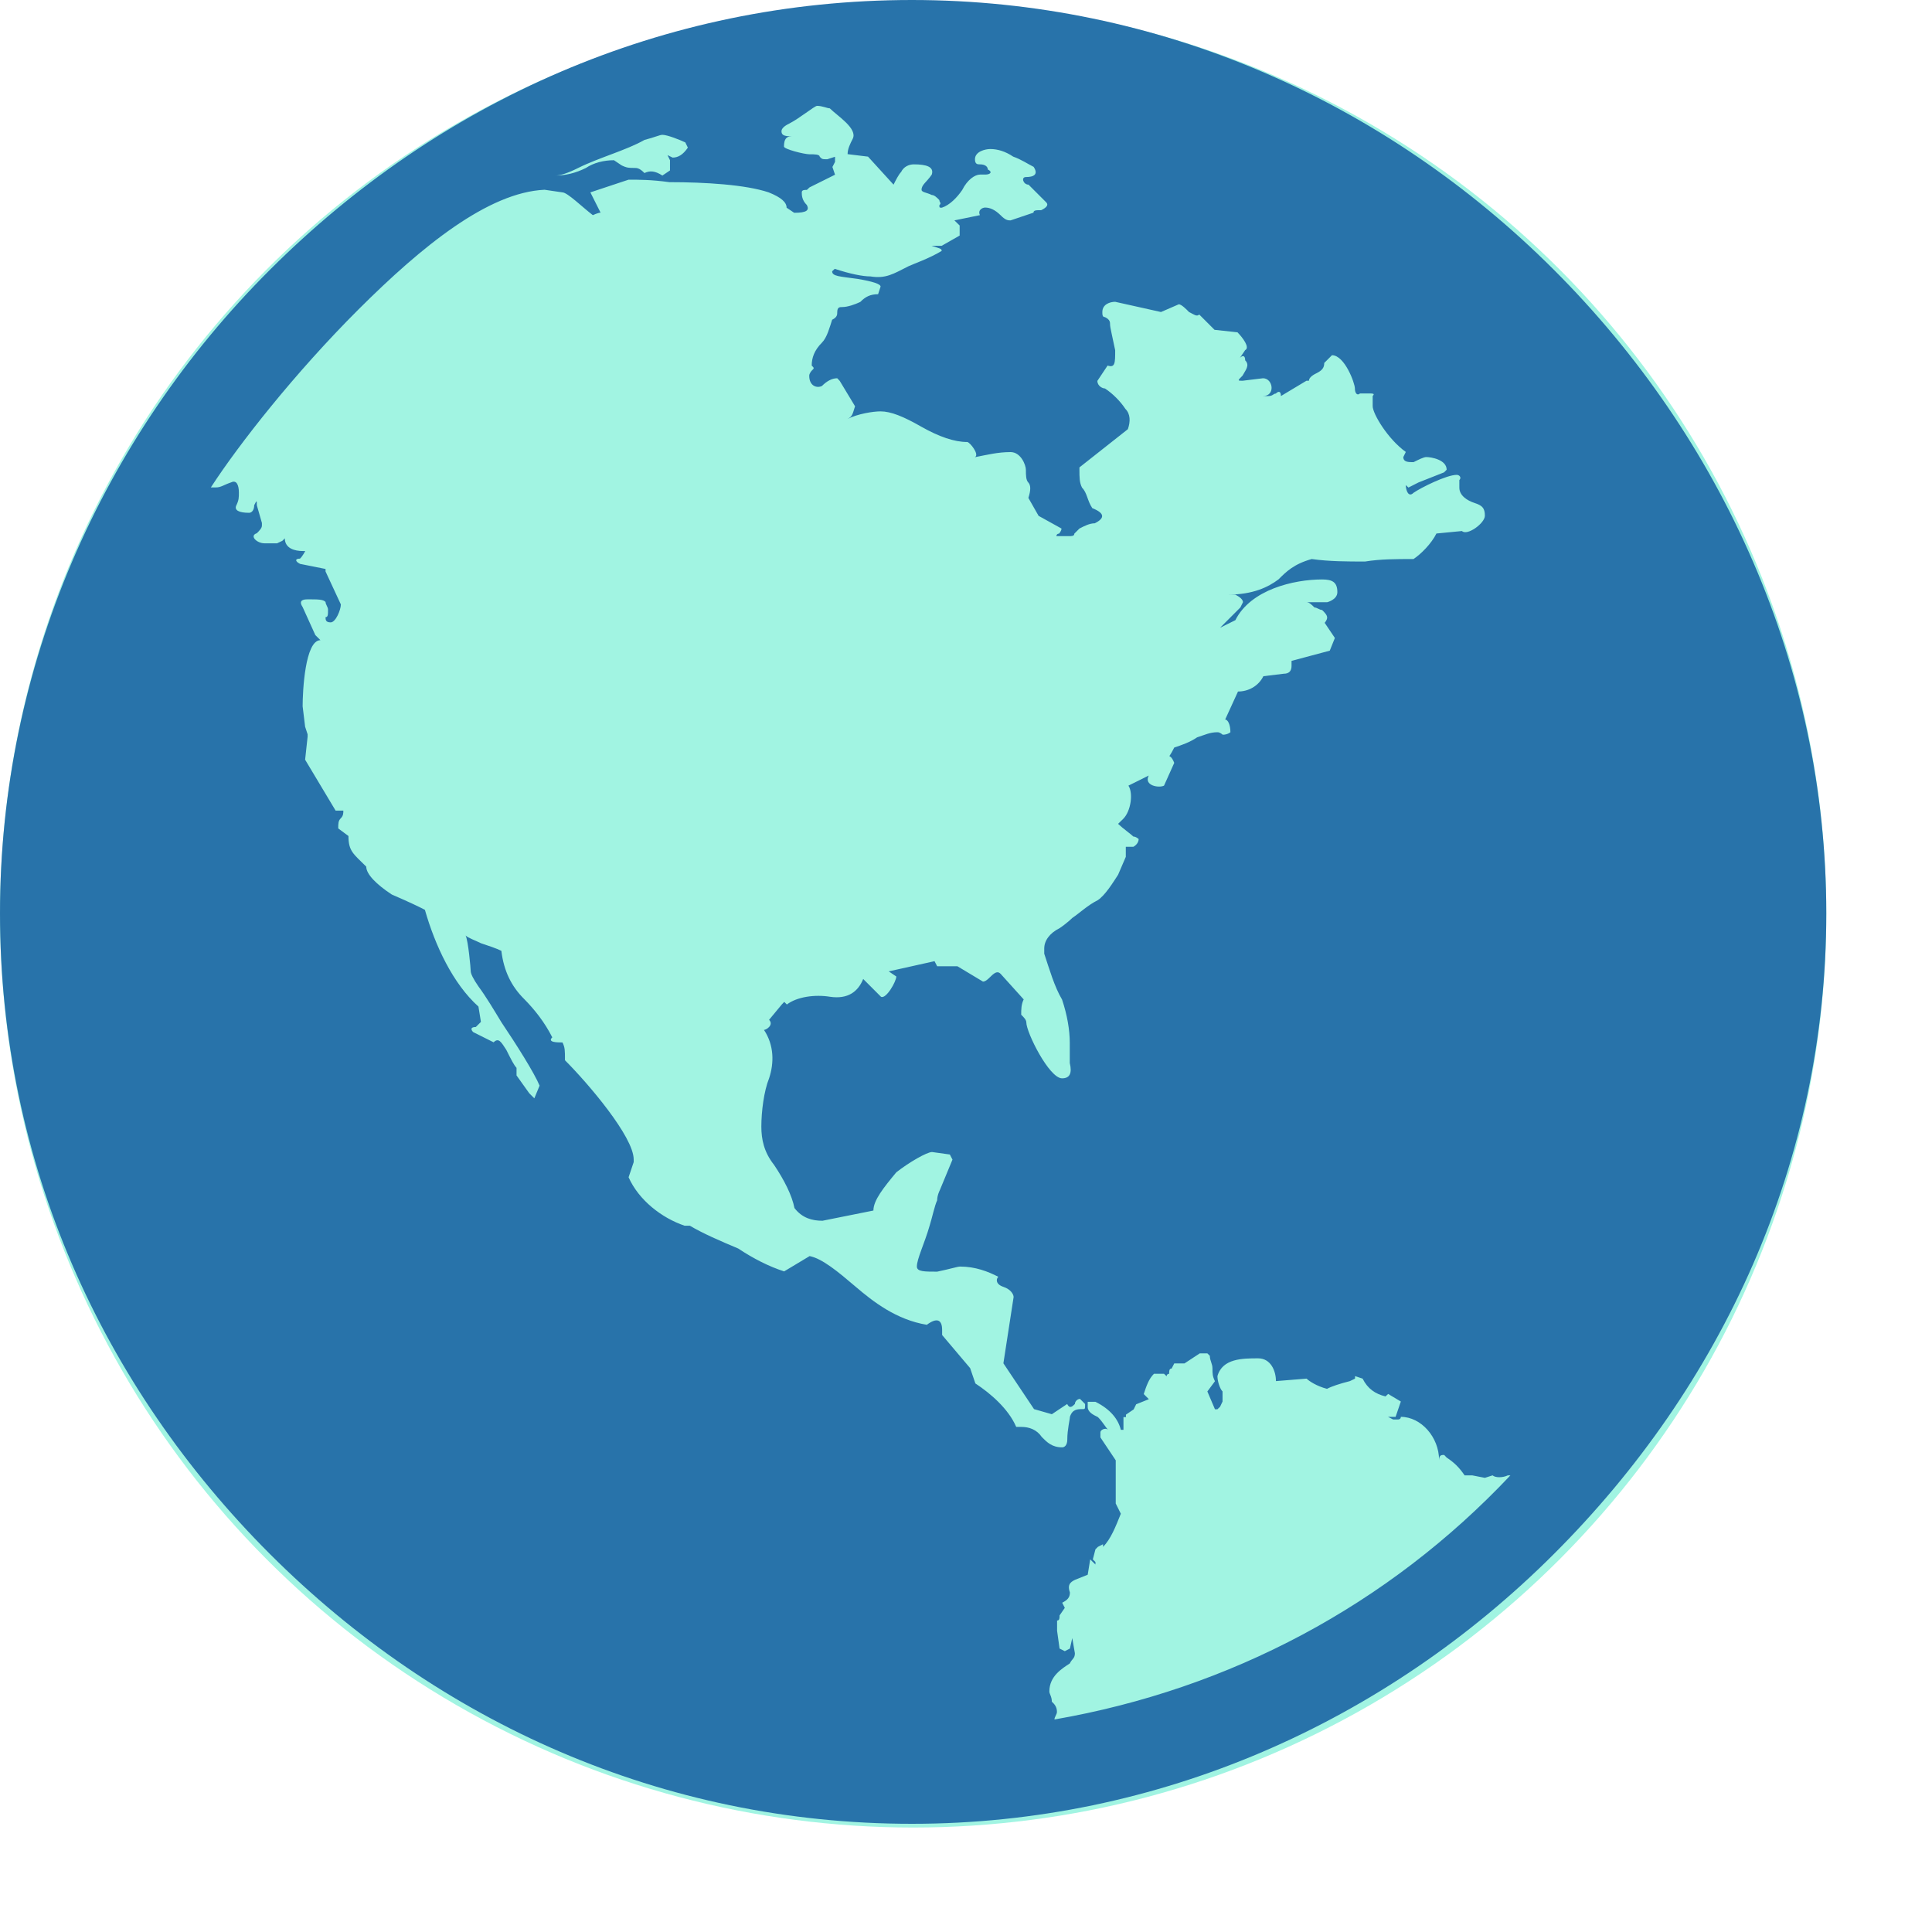 <?xml version="1.0" encoding="utf-8"?>
<svg xmlns="http://www.w3.org/2000/svg" fill="none" height="100%" overflow="visible" preserveAspectRatio="none" style="display: block;" viewBox="0 0 14 14" width="100%">
<g id="Globe Icon">
<circle cx="6.617" cy="6.626" fill="#A1F4E2" id="Ellipse 8" r="6.617"/>
<path d="M11.259 1.954C12.478 3.171 13.234 4.829 13.234 6.617C13.234 8.423 12.478 10.045 11.259 11.262C10.041 12.478 8.398 13.216 6.608 13.216C4.799 13.216 3.175 12.478 1.957 11.262C0.739 10.045 0 8.423 0 6.617C0 4.829 0.739 3.17 1.957 1.954C3.175 0.738 4.8 0 6.608 0C8.398 0 10.041 0.737 11.259 1.954ZM7.365 10.34H7.402C7.457 10.34 7.513 10.359 7.55 10.414C7.587 10.451 7.623 10.488 7.697 10.488C7.716 10.488 7.734 10.47 7.734 10.432C7.734 10.359 7.753 10.285 7.753 10.267C7.771 10.211 7.808 10.211 7.845 10.211C7.863 10.211 7.863 10.211 7.863 10.174L7.826 10.137C7.808 10.137 7.789 10.155 7.789 10.174C7.77 10.192 7.752 10.211 7.733 10.174L7.622 10.248L7.493 10.211L7.271 9.879L7.345 9.399C7.345 9.381 7.327 9.344 7.271 9.325C7.216 9.307 7.216 9.27 7.234 9.252C7.16 9.214 7.068 9.178 6.957 9.178C6.939 9.178 6.883 9.196 6.791 9.215C6.699 9.215 6.644 9.215 6.644 9.178C6.644 9.122 6.699 9.012 6.736 8.883C6.754 8.827 6.773 8.735 6.791 8.698C6.791 8.661 6.81 8.625 6.81 8.625L6.902 8.403L6.883 8.366L6.754 8.348C6.717 8.348 6.588 8.422 6.495 8.495C6.403 8.606 6.329 8.698 6.329 8.772L5.96 8.846C5.886 8.846 5.813 8.827 5.757 8.754C5.739 8.662 5.683 8.551 5.609 8.441C5.536 8.349 5.517 8.256 5.517 8.164C5.517 8.053 5.536 7.906 5.573 7.814C5.61 7.703 5.61 7.574 5.536 7.463C5.554 7.463 5.609 7.426 5.573 7.39L5.665 7.279L5.683 7.26L5.702 7.279C5.775 7.223 5.905 7.205 6.015 7.223C6.144 7.242 6.218 7.186 6.255 7.094L6.384 7.223C6.421 7.242 6.495 7.112 6.495 7.076L6.44 7.039L6.772 6.965L6.791 7.002H6.938L7.123 7.113C7.141 7.113 7.16 7.095 7.179 7.076C7.216 7.039 7.234 7.039 7.252 7.058L7.418 7.242C7.4 7.279 7.4 7.316 7.4 7.353C7.418 7.371 7.437 7.39 7.437 7.408C7.437 7.482 7.603 7.814 7.696 7.814C7.752 7.814 7.77 7.777 7.752 7.703V7.556C7.752 7.464 7.733 7.353 7.696 7.243C7.641 7.151 7.604 7.022 7.567 6.911V6.873C7.567 6.818 7.604 6.763 7.678 6.726C7.733 6.689 7.77 6.652 7.77 6.652C7.825 6.615 7.881 6.56 7.955 6.523C8.01 6.486 8.066 6.394 8.102 6.339L8.158 6.209V6.136H8.213C8.213 6.136 8.251 6.117 8.251 6.08C8.251 6.08 8.232 6.062 8.213 6.062C8.195 6.044 8.14 6.006 8.102 5.97L8.14 5.933C8.195 5.877 8.213 5.748 8.177 5.693L8.324 5.62C8.287 5.693 8.398 5.712 8.435 5.693L8.509 5.528C8.472 5.436 8.454 5.528 8.509 5.417C8.565 5.398 8.62 5.38 8.675 5.343C8.731 5.325 8.767 5.306 8.823 5.306C8.841 5.306 8.86 5.324 8.86 5.324C8.897 5.324 8.916 5.306 8.916 5.306C8.916 5.25 8.897 5.214 8.878 5.214L8.971 5.011C9.044 5.011 9.118 4.974 9.155 4.9L9.303 4.882C9.34 4.882 9.359 4.863 9.359 4.826V4.789L9.636 4.715L9.673 4.623L9.599 4.513C9.599 4.513 9.617 4.494 9.617 4.475C9.617 4.457 9.599 4.438 9.58 4.42C9.562 4.42 9.543 4.402 9.525 4.402C9.506 4.383 9.487 4.364 9.469 4.364H9.617C9.617 4.364 9.691 4.346 9.691 4.291C9.691 4.217 9.653 4.199 9.58 4.199C9.376 4.199 9.063 4.272 8.952 4.494L8.841 4.549L8.988 4.402L9.007 4.364C9.007 4.346 8.988 4.327 8.951 4.309H8.896C9.08 4.309 9.191 4.254 9.265 4.198C9.32 4.143 9.376 4.087 9.505 4.051C9.634 4.069 9.763 4.069 9.892 4.069C10.003 4.051 10.113 4.051 10.243 4.051C10.298 4.014 10.372 3.94 10.409 3.866L10.594 3.848C10.631 3.885 10.76 3.792 10.76 3.737C10.76 3.682 10.741 3.663 10.686 3.645C10.63 3.627 10.575 3.59 10.575 3.534V3.479C10.593 3.46 10.575 3.441 10.556 3.441C10.483 3.441 10.298 3.533 10.243 3.571C10.206 3.608 10.187 3.552 10.187 3.515L10.206 3.533L10.279 3.496L10.464 3.423L10.483 3.404C10.483 3.331 10.371 3.312 10.335 3.312C10.317 3.312 10.279 3.331 10.243 3.349C10.206 3.349 10.169 3.349 10.169 3.312L10.187 3.275C10.058 3.183 9.947 2.999 9.947 2.943V2.869C9.966 2.851 9.947 2.851 9.91 2.851H9.855C9.836 2.869 9.818 2.851 9.818 2.814C9.818 2.777 9.744 2.574 9.652 2.574L9.596 2.63C9.596 2.667 9.578 2.685 9.541 2.704C9.503 2.722 9.485 2.741 9.485 2.759H9.467L9.282 2.87C9.282 2.833 9.264 2.833 9.245 2.852C9.226 2.852 9.226 2.87 9.189 2.87H9.152C9.244 2.87 9.226 2.741 9.152 2.741L9.004 2.759C8.967 2.759 8.967 2.759 9.004 2.722C9.023 2.685 9.06 2.648 9.023 2.611C9.023 2.574 9.004 2.574 8.985 2.593L9.023 2.537C9.06 2.519 9.004 2.445 8.967 2.408L8.801 2.39L8.69 2.279C8.672 2.297 8.653 2.279 8.616 2.261C8.598 2.242 8.561 2.205 8.542 2.205L8.413 2.261L8.081 2.187C8.043 2.187 7.988 2.205 7.988 2.261C7.988 2.279 7.988 2.298 8.007 2.298C8.044 2.316 8.044 2.335 8.044 2.353C8.044 2.372 8.062 2.445 8.081 2.538C8.081 2.63 8.081 2.667 8.026 2.649L7.952 2.76C7.952 2.797 7.989 2.815 8.007 2.815C8.063 2.852 8.118 2.907 8.155 2.963C8.192 3 8.192 3.055 8.173 3.11L7.822 3.387V3.405C7.822 3.46 7.822 3.497 7.841 3.534C7.878 3.571 7.878 3.626 7.915 3.682C8.007 3.719 8.007 3.755 7.933 3.792C7.896 3.792 7.859 3.811 7.822 3.83L7.785 3.867C7.785 3.885 7.766 3.885 7.747 3.885H7.655C7.655 3.885 7.655 3.867 7.674 3.867C7.674 3.867 7.692 3.848 7.692 3.83L7.526 3.738L7.452 3.608C7.47 3.553 7.47 3.516 7.452 3.497C7.434 3.479 7.434 3.442 7.434 3.405C7.434 3.369 7.397 3.276 7.323 3.276C7.231 3.276 7.157 3.295 7.064 3.313C7.101 3.295 7.027 3.203 7.009 3.203C6.916 3.203 6.805 3.165 6.676 3.092C6.547 3.018 6.455 2.981 6.381 2.981C6.325 2.981 6.215 2.999 6.141 3.036C6.178 3.018 6.178 2.999 6.196 2.944L6.085 2.76L6.067 2.741C6.03 2.741 5.993 2.76 5.956 2.797C5.919 2.815 5.864 2.797 5.864 2.723C5.864 2.705 5.882 2.686 5.882 2.686C5.901 2.668 5.901 2.668 5.882 2.649C5.882 2.593 5.901 2.538 5.956 2.483C5.993 2.446 6.012 2.372 6.03 2.317C6.067 2.299 6.067 2.28 6.067 2.262C6.067 2.225 6.085 2.225 6.104 2.225C6.142 2.225 6.196 2.206 6.234 2.188C6.271 2.15 6.307 2.132 6.363 2.132L6.381 2.077C6.381 2.058 6.326 2.04 6.215 2.021C6.086 2.003 6.03 2.003 6.03 1.966L6.049 1.948C6.16 1.985 6.252 2.003 6.307 2.003C6.419 2.021 6.473 1.985 6.584 1.929C6.622 1.911 6.732 1.874 6.824 1.818C6.824 1.8 6.806 1.8 6.75 1.781H6.824L6.954 1.707V1.634L6.916 1.597L7.101 1.559C7.083 1.522 7.12 1.504 7.138 1.504C7.176 1.504 7.212 1.522 7.25 1.559C7.287 1.597 7.305 1.597 7.323 1.597L7.489 1.541C7.489 1.523 7.508 1.523 7.545 1.523C7.582 1.505 7.6 1.486 7.582 1.467L7.453 1.338C7.415 1.338 7.397 1.283 7.434 1.283C7.49 1.283 7.527 1.265 7.49 1.209C7.453 1.191 7.398 1.154 7.342 1.135C7.287 1.098 7.231 1.08 7.176 1.08C7.139 1.08 7.065 1.098 7.065 1.154C7.065 1.191 7.084 1.191 7.102 1.191C7.14 1.191 7.158 1.209 7.158 1.228C7.195 1.246 7.176 1.265 7.14 1.265H7.102C7.065 1.265 7.01 1.302 6.973 1.376C6.936 1.431 6.881 1.487 6.825 1.505C6.807 1.505 6.807 1.505 6.807 1.487C6.825 1.469 6.807 1.469 6.807 1.45C6.789 1.431 6.77 1.413 6.752 1.413C6.714 1.394 6.678 1.394 6.678 1.375C6.678 1.338 6.715 1.32 6.752 1.265C6.77 1.209 6.714 1.191 6.622 1.191C6.585 1.191 6.548 1.209 6.53 1.246C6.512 1.265 6.493 1.302 6.475 1.338L6.29 1.135L6.142 1.117C6.142 1.08 6.16 1.043 6.179 1.006C6.217 0.932 6.068 0.84 6.013 0.785C5.995 0.785 5.958 0.767 5.921 0.767C5.903 0.767 5.792 0.859 5.718 0.896C5.681 0.914 5.663 0.933 5.663 0.951C5.663 0.988 5.7 0.988 5.755 0.988H5.736C5.699 0.988 5.681 1.007 5.681 1.062C5.681 1.081 5.828 1.118 5.866 1.118C5.903 1.118 5.94 1.118 5.94 1.136C5.958 1.154 5.958 1.154 5.995 1.154L6.051 1.136V1.173L6.032 1.21L6.051 1.266L5.866 1.358L5.847 1.376C5.829 1.376 5.81 1.376 5.81 1.394C5.81 1.413 5.81 1.45 5.847 1.486C5.866 1.523 5.847 1.542 5.755 1.542L5.7 1.505C5.7 1.467 5.663 1.431 5.57 1.394C5.404 1.338 5.109 1.32 4.85 1.32C4.721 1.302 4.629 1.302 4.555 1.302L4.278 1.394L4.352 1.541C4.334 1.541 4.296 1.559 4.296 1.559C4.223 1.504 4.112 1.394 4.075 1.394L3.946 1.375C3.539 1.394 3.06 1.781 2.598 2.242C2.137 2.702 1.731 3.219 1.528 3.532H1.565C1.602 3.532 1.62 3.514 1.676 3.495C1.713 3.477 1.731 3.513 1.731 3.569C1.731 3.606 1.731 3.624 1.713 3.661C1.695 3.697 1.731 3.716 1.805 3.716C1.823 3.716 1.842 3.698 1.842 3.661C1.861 3.624 1.861 3.624 1.861 3.661L1.898 3.79V3.808C1.898 3.827 1.88 3.845 1.861 3.864C1.805 3.882 1.861 3.937 1.916 3.937H2.008L2.046 3.919L2.064 3.901C2.064 3.975 2.138 3.993 2.193 3.993H2.212C2.212 3.993 2.193 4.03 2.174 4.048C2.137 4.048 2.137 4.067 2.174 4.086L2.359 4.123V4.141L2.47 4.38C2.47 4.418 2.433 4.51 2.396 4.51C2.36 4.51 2.359 4.491 2.359 4.472C2.377 4.472 2.377 4.454 2.377 4.417C2.377 4.399 2.359 4.38 2.359 4.362C2.341 4.343 2.304 4.343 2.23 4.343C2.212 4.343 2.156 4.343 2.193 4.399L2.285 4.602L2.322 4.639C2.211 4.639 2.193 5.007 2.193 5.118L2.211 5.266L2.229 5.321V5.339L2.211 5.505L2.432 5.874H2.488C2.488 5.892 2.488 5.911 2.47 5.929C2.451 5.948 2.451 5.966 2.451 6.003L2.525 6.058C2.525 6.169 2.562 6.188 2.654 6.28C2.654 6.335 2.728 6.409 2.839 6.482C2.969 6.538 3.043 6.574 3.079 6.593C3.153 6.852 3.282 7.128 3.467 7.294L3.485 7.405L3.448 7.442C3.41 7.442 3.41 7.46 3.429 7.479L3.577 7.553C3.614 7.516 3.633 7.553 3.669 7.608C3.706 7.682 3.725 7.719 3.743 7.738V7.793L3.835 7.922L3.872 7.959L3.91 7.867C3.872 7.775 3.744 7.572 3.633 7.407C3.577 7.315 3.522 7.222 3.467 7.148C3.429 7.093 3.411 7.056 3.411 7.037C3.411 7.019 3.393 6.816 3.374 6.779C3.392 6.797 3.448 6.816 3.485 6.835C3.54 6.853 3.596 6.872 3.633 6.89C3.651 7.037 3.706 7.148 3.799 7.24C3.872 7.314 3.946 7.406 4.002 7.517C3.964 7.554 4.039 7.554 4.076 7.554C4.094 7.591 4.094 7.61 4.094 7.683C4.26 7.849 4.592 8.237 4.592 8.402V8.421L4.555 8.531C4.629 8.697 4.795 8.826 4.961 8.882H4.999C5.091 8.937 5.22 8.993 5.349 9.047C5.461 9.121 5.571 9.177 5.682 9.213L5.867 9.102C5.959 9.121 6.07 9.213 6.199 9.323C6.329 9.434 6.495 9.563 6.716 9.6C6.79 9.545 6.827 9.563 6.827 9.637V9.674L7.03 9.914L7.068 10.025C7.179 10.098 7.307 10.209 7.363 10.338L7.365 10.34ZM4.984 1.069L4.966 1.032C4.928 1.014 4.836 0.977 4.8 0.977C4.781 0.977 4.744 0.995 4.67 1.014C4.541 1.088 4.338 1.143 4.19 1.217C4.116 1.254 4.061 1.272 4.024 1.272C4.098 1.272 4.172 1.254 4.246 1.217C4.301 1.18 4.375 1.161 4.449 1.161L4.504 1.198C4.542 1.217 4.56 1.217 4.596 1.217C4.615 1.217 4.634 1.217 4.67 1.254C4.707 1.236 4.744 1.236 4.8 1.272L4.855 1.235V1.161L4.837 1.124L4.874 1.142C4.911 1.142 4.948 1.124 4.985 1.069L4.984 1.069ZM7.77 11.87L7.789 11.98C7.789 12.018 7.77 12.018 7.752 12.054C7.696 12.091 7.604 12.146 7.604 12.257C7.604 12.275 7.622 12.294 7.622 12.331C7.641 12.349 7.659 12.368 7.659 12.405C7.659 12.423 7.641 12.442 7.641 12.46C8.914 12.239 10.059 11.631 10.945 10.691H10.927C10.889 10.709 10.835 10.709 10.816 10.691L10.76 10.709L10.668 10.691H10.613C10.575 10.635 10.539 10.599 10.483 10.562L10.465 10.543C10.447 10.543 10.428 10.543 10.428 10.58C10.428 10.415 10.298 10.267 10.151 10.267C10.151 10.286 10.132 10.286 10.132 10.286H10.095L10.058 10.267H10.113L10.151 10.156L10.059 10.101L10.04 10.119C9.966 10.101 9.911 10.064 9.874 9.99L9.819 9.972V9.99L9.782 10.008C9.708 10.027 9.652 10.045 9.616 10.064C9.542 10.045 9.486 10.008 9.468 9.99L9.246 10.008C9.246 9.935 9.209 9.843 9.117 9.843C9.006 9.843 8.858 9.843 8.822 9.972C8.822 10.009 8.84 10.064 8.859 10.083V10.156L8.841 10.194L8.822 10.212H8.804L8.749 10.083L8.804 10.009C8.786 9.972 8.786 9.953 8.786 9.917C8.786 9.88 8.767 9.861 8.767 9.825L8.749 9.807H8.694L8.583 9.88H8.509L8.49 9.917C8.472 9.917 8.472 9.936 8.472 9.955C8.472 9.955 8.454 9.955 8.454 9.973L8.435 9.955H8.362C8.324 9.992 8.306 10.047 8.288 10.102L8.325 10.139L8.233 10.176L8.215 10.213L8.159 10.251V10.269H8.141V10.361H8.122C8.104 10.287 8.049 10.213 7.938 10.158H7.882V10.195C7.882 10.232 7.919 10.251 7.956 10.269C7.993 10.306 8.011 10.343 8.03 10.361C8.011 10.343 7.974 10.361 7.974 10.379V10.416L8.085 10.582V10.895L8.122 10.969C8.085 11.061 8.049 11.154 7.993 11.209V11.19L7.956 11.209L7.938 11.227L7.919 11.3L7.938 11.319V11.337L7.9 11.3L7.882 11.411L7.79 11.448C7.753 11.466 7.734 11.485 7.753 11.54C7.753 11.577 7.734 11.595 7.697 11.614L7.716 11.651L7.678 11.706C7.678 11.725 7.678 11.743 7.66 11.743V11.817L7.678 11.946L7.716 11.965L7.753 11.946L7.77 11.87Z" fill="#2873AA" id="Globe Icon _2"/>
</g>
</svg>